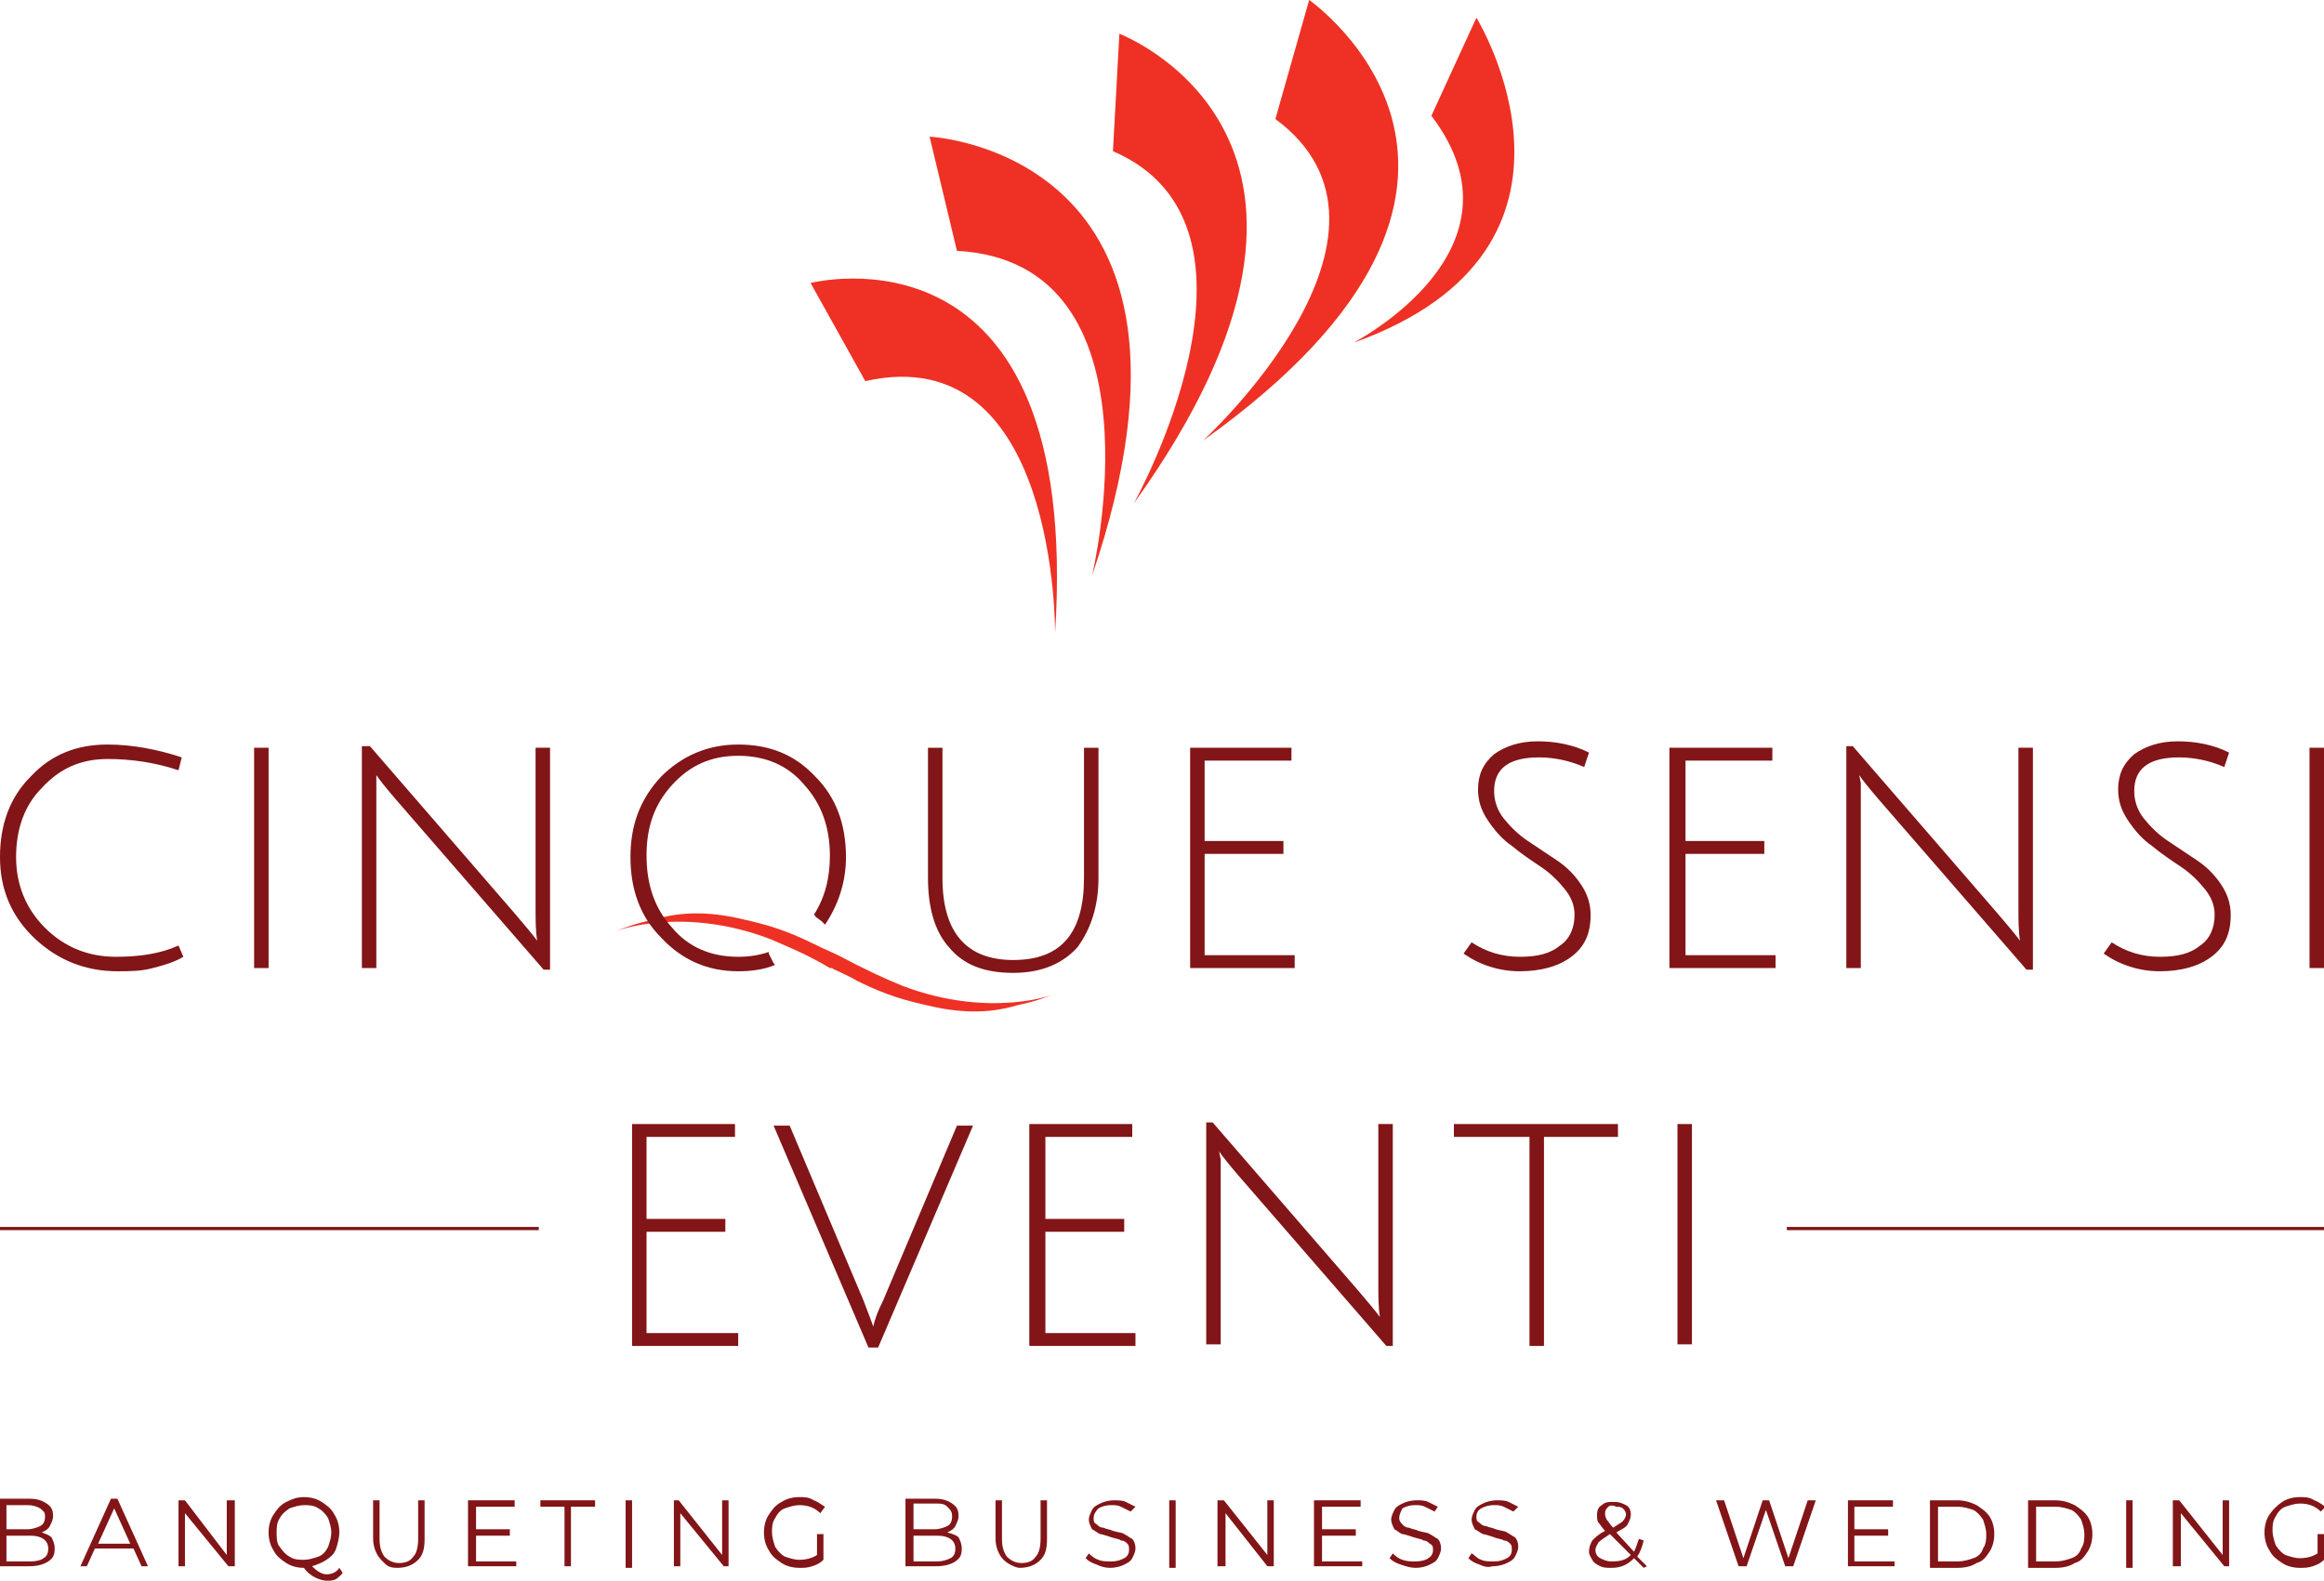 <?xml version="1.0" encoding="utf-8"?>
<!-- Generator: Adobe Illustrator 19.0.0, SVG Export Plug-In . SVG Version: 6.00 Build 0)  -->
<svg version="1.1" id="Livello_1" xmlns="http://www.w3.org/2000/svg" xmlns:xlink="http://www.w3.org/1999/xlink" x="0px" y="0px"
	 viewBox="0 0 144.5 98.3" style="enable-background:new 0 0 144.5 98.3;" xml:space="preserve">
<style type="text/css">
	.st0{fill:#821517;}
	.st1{fill:#EE3124;}
</style>
<g>
	<polygon class="st0" points="39.3,83.7 39.3,69.9 45.7,69.9 45.7,70.7 40.2,70.7 40.2,75.8 45.1,75.8 45.1,76.6 40.2,76.6 
		40.2,82.9 45.9,82.9 45.9,83.7 	"/>
	<path class="st0" d="M54.9,80.9l4.6-10.9h1l-5.9,13.8H54l-5.9-13.8h1l4.6,10.9c0.3,0.8,0.5,1.3,0.6,1.6
		C54.4,82,54.6,81.5,54.9,80.9"/>
	<polygon class="st0" points="64,83.7 64,69.9 70.4,69.9 70.4,70.7 65,70.7 65,75.8 69.9,75.8 69.9,76.6 65,76.6 65,82.9 70.6,82.9 
		70.6,83.7 	"/>
	<path class="st0" d="M75.9,72.1l0,1.6v9.9H75V69.8h0.4l9,10.4c0.6,0.7,1.1,1.3,1.4,1.7c-0.1-0.6-0.1-1.3-0.1-2.1v-9.9h0.9v13.8
		h-0.4l-9.2-10.6c-0.6-0.7-1-1.2-1.2-1.5L75.9,72.1z"/>
	<polygon class="st0" points="95.1,70.7 90.4,70.7 90.4,69.9 100.6,69.9 100.6,70.7 96,70.7 96,83.7 95.1,83.7 	"/>
	<rect x="104.3" y="69.9" class="st0" width="0.9" height="13.7"/>
	<path class="st0" d="M2.7,96.9C2.9,96.8,3,96.6,3,96.3c0-0.5-0.4-0.8-1.1-0.8H0.4v1.6h1.5C2.3,97.1,2.6,97,2.7,96.9 M0.4,93.6v1.5
		h1.3c0.3,0,0.6-0.1,0.8-0.2c0.2-0.1,0.3-0.3,0.3-0.6S2.7,94,2.5,93.8c-0.2-0.1-0.4-0.2-0.8-0.2H0.4z M3.2,95.6
		c0.1,0.2,0.2,0.4,0.2,0.7c0,0.4-0.1,0.6-0.4,0.8c-0.3,0.2-0.7,0.3-1.2,0.3H0v-4.2h1.8c0.5,0,0.8,0.1,1.1,0.3
		c0.3,0.2,0.4,0.4,0.4,0.8c0,0.2-0.1,0.4-0.2,0.6c-0.1,0.2-0.3,0.3-0.5,0.4C2.9,95.4,3.1,95.5,3.2,95.6"/>
	<path class="st0" d="M8.1,96l-1-2.2l-1,2.2H8.1z M8.3,96.3H5.9l-0.5,1.1H5l1.9-4.2h0.4l1.9,4.2H8.8L8.3,96.3z"/>
	<polygon class="st0" points="14.6,93.3 14.6,97.4 14.2,97.4 11.5,94.1 11.5,97.4 11.1,97.4 11.1,93.3 11.5,93.3 14.1,96.7 
		14.1,93.3 	"/>
	<path class="st0" d="M17.4,96.2c0.2,0.3,0.4,0.5,0.6,0.6c0.3,0.2,0.6,0.2,0.9,0.2c0.3,0,0.6-0.1,0.9-0.2c0.3-0.1,0.5-0.4,0.6-0.6
		c0.1-0.3,0.2-0.6,0.2-0.9s-0.1-0.6-0.2-0.9c-0.2-0.3-0.4-0.5-0.6-0.6c-0.3-0.2-0.6-0.2-0.9-0.2c-0.3,0-0.6,0.1-0.9,0.2
		c-0.3,0.2-0.5,0.4-0.6,0.6c-0.2,0.3-0.2,0.6-0.2,0.9S17.2,96,17.4,96.2 M21.3,97.8c-0.1,0.2-0.3,0.3-0.4,0.4
		c-0.2,0.1-0.4,0.1-0.6,0.1c-0.2,0-0.5-0.1-0.7-0.2c-0.2-0.1-0.5-0.3-0.7-0.6c-0.4,0-0.8-0.1-1.1-0.3c-0.3-0.2-0.6-0.4-0.8-0.8
		c-0.2-0.3-0.3-0.7-0.3-1.1c0-0.4,0.1-0.8,0.3-1.1s0.4-0.6,0.8-0.8s0.7-0.3,1.1-0.3c0.4,0,0.8,0.1,1.1,0.3c0.3,0.2,0.6,0.4,0.8,0.8
		c0.2,0.3,0.3,0.7,0.3,1.1c0,0.3-0.1,0.7-0.2,1c-0.1,0.3-0.3,0.5-0.6,0.7c-0.3,0.2-0.6,0.3-0.9,0.4c0.3,0.3,0.6,0.5,0.9,0.5
		c0.3,0,0.6-0.1,0.8-0.4L21.3,97.8z"/>
	<path class="st0" d="M23.7,97c-0.3-0.3-0.5-0.8-0.5-1.3v-2.4h0.4v2.4c0,0.5,0.1,0.8,0.3,1.1c0.2,0.2,0.5,0.4,0.9,0.4
		c0.4,0,0.7-0.1,0.9-0.4c0.2-0.2,0.3-0.6,0.3-1.1v-2.4h0.4v2.4c0,0.6-0.1,1-0.4,1.3c-0.3,0.3-0.7,0.5-1.3,0.5S24,97.3,23.7,97"/>
	<polygon class="st0" points="32.1,97.1 32.1,97.4 29.1,97.4 29.1,93.3 32,93.3 32,93.7 29.6,93.7 29.6,95.1 31.7,95.1 31.7,95.5 
		29.6,95.5 29.6,97.1 	"/>
	<polygon class="st0" points="35.1,93.7 33.6,93.7 33.6,93.3 37,93.3 37,93.7 35.5,93.7 35.5,97.4 35.1,97.4 	"/>
	<rect x="38.9" y="93.3" class="st0" width="0.4" height="4.2"/>
	<polygon class="st0" points="45.3,93.3 45.3,97.4 45,97.4 42.3,94.1 42.3,97.4 41.9,97.4 41.9,93.3 42.2,93.3 44.9,96.7 44.9,93.3 
			"/>
	<path class="st0" d="M50.8,95.4h0.4v1.6c-0.2,0.2-0.4,0.3-0.7,0.4c-0.3,0.1-0.5,0.1-0.8,0.1c-0.4,0-0.8-0.1-1.1-0.3
		c-0.3-0.2-0.6-0.4-0.8-0.8c-0.2-0.3-0.3-0.7-0.3-1.1c0-0.4,0.1-0.8,0.3-1.1s0.4-0.6,0.8-0.8c0.3-0.2,0.7-0.3,1.1-0.3
		c0.3,0,0.6,0,0.9,0.2c0.3,0.1,0.5,0.3,0.7,0.4L51,94.1c-0.3-0.3-0.7-0.5-1.3-0.5c-0.3,0-0.6,0.1-0.9,0.2c-0.3,0.1-0.5,0.4-0.6,0.6
		c-0.2,0.3-0.2,0.6-0.2,0.9c0,0.3,0.1,0.6,0.2,0.9c0.2,0.3,0.4,0.5,0.6,0.6c0.3,0.1,0.6,0.2,0.9,0.2c0.4,0,0.8-0.1,1.1-0.3V95.4z"/>
	<path class="st0" d="M59.1,96.9c0.2-0.1,0.3-0.3,0.3-0.6c0-0.5-0.4-0.8-1.1-0.8h-1.5v1.6h1.5C58.6,97.1,58.9,97,59.1,96.9
		 M56.8,93.6v1.5h1.3c0.3,0,0.6-0.1,0.8-0.2s0.3-0.3,0.3-0.6s-0.1-0.4-0.3-0.6s-0.4-0.2-0.8-0.2H56.8z M59.6,95.6
		c0.1,0.2,0.2,0.4,0.2,0.7c0,0.4-0.1,0.6-0.4,0.8c-0.3,0.2-0.7,0.3-1.2,0.3h-1.9v-4.2h1.8c0.5,0,0.8,0.1,1.1,0.3
		c0.3,0.2,0.4,0.4,0.4,0.8c0,0.2-0.1,0.4-0.2,0.6c-0.1,0.2-0.3,0.3-0.5,0.4C59.3,95.4,59.5,95.5,59.6,95.6"/>
	<path class="st0" d="M62.4,97c-0.3-0.3-0.5-0.8-0.5-1.3v-2.4h0.4v2.4c0,0.5,0.1,0.8,0.3,1.1c0.2,0.2,0.5,0.4,0.9,0.4
		c0.4,0,0.7-0.1,0.9-0.4c0.2-0.2,0.3-0.6,0.3-1.1v-2.4h0.4v2.4c0,0.6-0.1,1-0.4,1.3c-0.3,0.3-0.7,0.5-1.3,0.5
		C63.2,97.5,62.7,97.3,62.4,97"/>
	<path class="st0" d="M68.2,97.3c-0.3-0.1-0.5-0.2-0.7-0.4l0.2-0.3c0.1,0.1,0.3,0.3,0.6,0.4c0.2,0.1,0.5,0.1,0.8,0.1
		c0.4,0,0.6-0.1,0.8-0.2c0.2-0.1,0.3-0.3,0.3-0.5c0-0.2,0-0.3-0.1-0.4c-0.1-0.1-0.2-0.2-0.4-0.2c-0.1-0.1-0.3-0.1-0.6-0.2
		c-0.3-0.1-0.6-0.2-0.7-0.2c-0.2-0.1-0.3-0.2-0.5-0.3c-0.1-0.2-0.2-0.4-0.2-0.6c0-0.2,0.1-0.4,0.2-0.6c0.1-0.2,0.3-0.3,0.5-0.4
		c0.2-0.1,0.5-0.2,0.9-0.2c0.2,0,0.5,0,0.7,0.1c0.2,0.1,0.4,0.2,0.6,0.3L70.3,94c-0.2-0.1-0.4-0.2-0.6-0.3c-0.2-0.1-0.4-0.1-0.6-0.1
		c-0.4,0-0.6,0.1-0.8,0.2C68.1,94,68,94.2,68,94.4c0,0.2,0,0.3,0.2,0.4c0.1,0.1,0.2,0.2,0.4,0.2c0.2,0.1,0.4,0.1,0.6,0.2
		c0.3,0.1,0.6,0.1,0.7,0.2c0.2,0.1,0.3,0.2,0.5,0.3c0.1,0.1,0.2,0.3,0.2,0.6c0,0.2-0.1,0.4-0.2,0.6c-0.1,0.2-0.3,0.3-0.5,0.4
		c-0.2,0.1-0.5,0.2-0.9,0.2C68.7,97.5,68.4,97.4,68.2,97.3"/>
	<rect x="72.7" y="93.3" class="st0" width="0.4" height="4.2"/>
	<polygon class="st0" points="79.2,93.3 79.2,97.4 78.8,97.4 76.2,94.1 76.2,97.4 75.7,97.4 75.7,93.3 76.1,93.3 78.8,96.7 
		78.8,93.3 	"/>
	<polygon class="st0" points="84.7,97.1 84.7,97.4 81.7,97.4 81.7,93.3 84.6,93.3 84.6,93.7 82.2,93.7 82.2,95.1 84.3,95.1 
		84.3,95.5 82.2,95.5 82.2,97.1 	"/>
	<path class="st0" d="M87.1,97.3c-0.3-0.1-0.5-0.2-0.7-0.4l0.2-0.3c0.1,0.1,0.3,0.3,0.6,0.4c0.3,0.1,0.5,0.1,0.8,0.1
		c0.4,0,0.7-0.1,0.8-0.2c0.2-0.1,0.3-0.3,0.3-0.5c0-0.2,0-0.3-0.2-0.4c-0.1-0.1-0.2-0.2-0.4-0.2c-0.1-0.1-0.3-0.1-0.6-0.2
		c-0.3-0.1-0.6-0.2-0.7-0.2s-0.3-0.2-0.5-0.3c-0.1-0.2-0.2-0.4-0.2-0.6c0-0.2,0.1-0.4,0.2-0.6c0.1-0.2,0.3-0.3,0.5-0.4
		c0.2-0.1,0.5-0.2,0.9-0.2c0.2,0,0.5,0,0.7,0.1c0.2,0.1,0.4,0.2,0.6,0.3L89.2,94c-0.2-0.1-0.4-0.2-0.6-0.3c-0.2-0.1-0.4-0.1-0.6-0.1
		c-0.4,0-0.6,0.1-0.8,0.2C87.1,94,87,94.2,87,94.4c0,0.2,0.1,0.3,0.2,0.4c0.1,0.1,0.2,0.2,0.4,0.2c0.2,0.1,0.4,0.1,0.6,0.2
		c0.3,0.1,0.6,0.1,0.7,0.2c0.2,0.1,0.3,0.2,0.5,0.3c0.1,0.1,0.2,0.3,0.2,0.6c0,0.2-0.1,0.4-0.2,0.6c-0.1,0.2-0.3,0.3-0.5,0.4
		c-0.2,0.1-0.5,0.2-0.9,0.2C87.7,97.5,87.4,97.4,87.1,97.3"/>
	<path class="st0" d="M92,97.3c-0.3-0.1-0.5-0.2-0.7-0.4l0.2-0.3c0.2,0.1,0.3,0.3,0.6,0.4c0.2,0.1,0.5,0.1,0.8,0.1
		c0.4,0,0.6-0.1,0.8-0.2c0.2-0.1,0.3-0.3,0.3-0.5c0-0.2,0-0.3-0.1-0.4c-0.1-0.1-0.2-0.2-0.4-0.2c-0.1-0.1-0.4-0.1-0.6-0.2
		c-0.3-0.1-0.6-0.2-0.7-0.2c-0.2-0.1-0.3-0.2-0.5-0.3c-0.1-0.2-0.2-0.4-0.2-0.6c0-0.2,0.1-0.4,0.2-0.6c0.1-0.2,0.3-0.3,0.5-0.4
		c0.2-0.1,0.5-0.2,0.9-0.2c0.2,0,0.5,0,0.7,0.1c0.2,0.1,0.4,0.2,0.6,0.3L94.1,94c-0.2-0.1-0.4-0.2-0.6-0.3c-0.2-0.1-0.4-0.1-0.6-0.1
		c-0.4,0-0.6,0.1-0.8,0.2c-0.2,0.1-0.3,0.3-0.3,0.5c0,0.2,0,0.3,0.2,0.4c0.1,0.1,0.2,0.2,0.4,0.2c0.2,0.1,0.4,0.1,0.6,0.2
		c0.3,0.1,0.6,0.1,0.7,0.2c0.2,0.1,0.3,0.2,0.5,0.3c0.1,0.1,0.2,0.3,0.2,0.6c0,0.2-0.1,0.4-0.2,0.6c-0.1,0.2-0.3,0.3-0.5,0.4
		c-0.2,0.1-0.5,0.2-0.9,0.2C92.5,97.5,92.2,97.4,92,97.3"/>
	<path class="st0" d="M100,93.7c-0.1,0.1-0.2,0.2-0.2,0.4c0,0.1,0,0.2,0.1,0.4c0.1,0.1,0.2,0.3,0.4,0.5c0.3-0.2,0.5-0.3,0.6-0.4
		c0.1-0.1,0.2-0.3,0.2-0.4c0-0.2-0.1-0.3-0.2-0.4c-0.1-0.1-0.3-0.1-0.4-0.1C100.3,93.6,100.1,93.6,100,93.7 M101.4,96.7l-1.3-1.3
		c-0.3,0.2-0.6,0.4-0.7,0.5c-0.1,0.2-0.2,0.3-0.2,0.5c0,0.2,0.1,0.4,0.3,0.5c0.2,0.1,0.4,0.2,0.7,0.2
		C100.8,97.1,101.1,97,101.4,96.7 M102.2,97.5l-0.6-0.6c-0.4,0.4-0.8,0.6-1.4,0.6c-0.3,0-0.5,0-0.7-0.1c-0.2-0.1-0.4-0.2-0.5-0.4
		c-0.1-0.2-0.2-0.3-0.2-0.5c0-0.3,0.1-0.5,0.2-0.7c0.2-0.2,0.4-0.4,0.8-0.6c-0.2-0.2-0.3-0.4-0.4-0.5c-0.1-0.1-0.1-0.3-0.1-0.5
		c0-0.3,0.1-0.5,0.3-0.6c0.2-0.2,0.4-0.2,0.8-0.2c0.3,0,0.5,0.1,0.7,0.2c0.2,0.1,0.3,0.3,0.3,0.6c0,0.2-0.1,0.4-0.2,0.6
		c-0.1,0.2-0.4,0.3-0.7,0.5l1.1,1.2c0.1-0.2,0.2-0.5,0.3-0.8l0.3,0.1c-0.1,0.4-0.2,0.7-0.4,1l0.6,0.6L102.2,97.5z"/>
	<polygon class="st0" points="112.9,93.3 111.5,97.4 111,97.4 109.8,93.9 108.6,97.4 108.1,97.4 106.7,93.3 107.2,93.3 108.4,96.9 
		109.6,93.3 110,93.3 111.2,96.9 112.4,93.3 	"/>
	<polygon class="st0" points="117.8,97.1 117.8,97.4 114.9,97.4 114.9,93.3 117.7,93.3 117.7,93.7 115.3,93.7 115.3,95.1 
		117.4,95.1 117.4,95.5 115.3,95.5 115.3,97.1 	"/>
	<path class="st0" d="M121.7,97.1c0.4,0,0.7-0.1,1-0.2c0.3-0.1,0.5-0.3,0.6-0.6c0.2-0.3,0.2-0.6,0.2-0.9c0-0.3-0.1-0.6-0.2-0.9
		c-0.2-0.3-0.4-0.5-0.6-0.6c-0.3-0.1-0.6-0.2-1-0.2h-1.2v3.4H121.7z M120,93.3h1.7c0.4,0,0.8,0.1,1.2,0.3c0.3,0.2,0.6,0.4,0.8,0.7
		c0.2,0.3,0.3,0.7,0.3,1.1c0,0.4-0.1,0.8-0.3,1.1c-0.2,0.3-0.4,0.6-0.8,0.7c-0.3,0.2-0.7,0.3-1.2,0.3H120V93.3z"/>
	<path class="st0" d="M127.8,97.1c0.4,0,0.7-0.1,1-0.2c0.3-0.1,0.5-0.3,0.6-0.6c0.2-0.3,0.2-0.6,0.2-0.9c0-0.3-0.1-0.6-0.2-0.9
		c-0.2-0.3-0.4-0.5-0.6-0.6c-0.3-0.1-0.6-0.2-1-0.2h-1.2v3.4H127.8z M126.1,93.3h1.7c0.4,0,0.8,0.1,1.2,0.3c0.3,0.2,0.6,0.4,0.8,0.7
		c0.2,0.3,0.3,0.7,0.3,1.1c0,0.4-0.1,0.8-0.3,1.1c-0.2,0.3-0.4,0.6-0.8,0.7c-0.3,0.2-0.7,0.3-1.2,0.3h-1.7V93.3z"/>
	<rect x="132.2" y="93.3" class="st0" width="0.4" height="4.2"/>
	<polygon class="st0" points="138.6,93.3 138.6,97.4 138.3,97.4 135.6,94.1 135.6,97.4 135.1,97.4 135.1,93.3 135.5,93.3 
		138.2,96.7 138.2,93.3 	"/>
	<path class="st0" d="M144.1,95.4h0.4v1.6c-0.2,0.2-0.4,0.3-0.7,0.4c-0.3,0.1-0.5,0.1-0.8,0.1c-0.4,0-0.8-0.1-1.1-0.3
		c-0.3-0.2-0.6-0.4-0.8-0.8c-0.2-0.3-0.3-0.7-0.3-1.1c0-0.4,0.1-0.8,0.3-1.1c0.2-0.3,0.5-0.6,0.8-0.8c0.3-0.2,0.7-0.3,1.1-0.3
		c0.3,0,0.6,0,0.9,0.2c0.3,0.1,0.5,0.3,0.7,0.4l-0.3,0.3c-0.3-0.3-0.7-0.5-1.3-0.5c-0.3,0-0.6,0.1-0.9,0.2c-0.3,0.1-0.5,0.4-0.6,0.6
		c-0.2,0.3-0.2,0.6-0.2,0.9c0,0.3,0.1,0.6,0.2,0.9c0.2,0.3,0.4,0.5,0.6,0.6c0.3,0.1,0.6,0.2,0.9,0.2c0.4,0,0.8-0.1,1.1-0.3V95.4z"/>
	<path class="st1" d="M50.4,17.6c0,0,16.9-4.4,15.2,21.8c0,0,0.2-18.4-11.8-15.7L50.4,17.6z"/>
	<path class="st1" d="M57.8,8.5c0,0,19.1,0.9,10.1,27.3c0,0,4.7-19.5-8.4-20.2L57.8,8.5z"/>
	<path class="st1" d="M69.6,2.1c0,0,17.2,6.5,0.9,29.2c0,0,9.6-17.2-1.3-21.9L69.6,2.1z"/>
	<path class="st1" d="M81.4,0c0,0,16.1,11.2-6.6,27.4c0,0,14.1-12.9,4.5-20L81.4,0z"/>
	<path class="st1" d="M89,7.2l2.8-6.1c0,0,8.8,14.3-7.6,20.2C84.1,21.3,95.4,15.6,89,7.2"/>
	<rect x="0" y="76.3" class="st0" width="33.5" height="0.2"/>
	<rect x="111.1" y="76.3" class="st0" width="33.4" height="0.2"/>
	<path class="st0" d="M7.3,60.4c-2,0-3.7-0.7-5.1-2C0.7,57,0,55.3,0,53.3c0-2,0.6-3.7,1.9-5c1.3-1.4,2.9-2,4.8-2
		c1.5,0,3.1,0.3,4.6,0.8l-0.2,0.8c-1.5-0.5-3-0.7-4.4-0.7c-1.7,0-3,0.6-4.1,1.8C1.5,50.1,1,51.6,1,53.3c0,1.7,0.6,3.2,1.8,4.4
		c1.2,1.2,2.7,1.8,4.4,1.8c1.5,0,2.8-0.2,3.9-0.7l0.3,0.7c-0.5,0.3-1.1,0.5-1.9,0.7C8.8,60.4,8,60.4,7.3,60.4"/>
	<rect x="15.8" y="46.5" class="st0" width="0.9" height="13.7"/>
	<path class="st0" d="M23.4,48.7l0,1.6v9.9h-0.9V46.4H23l9,10.4c0.6,0.7,1.1,1.3,1.4,1.7c-0.1-0.6-0.1-1.3-0.1-2.1v-9.9h0.9v13.8
		h-0.4l-9.2-10.6c-0.6-0.7-1-1.2-1.2-1.5L23.4,48.7z"/>
	<path class="st0" d="M67,58.9c-0.9,1-2.2,1.6-4,1.6s-3.1-0.5-4-1.6c-0.9-1-1.3-2.5-1.3-4.3v-8.1h0.9v8.1c0,3.4,1.5,5.1,4.4,5.1
		c3,0,4.4-1.7,4.4-5.1v-8.1h0.9v8.1C68.3,56.4,67.8,57.8,67,58.9"/>
	<polygon class="st0" points="74,60.2 74,46.5 80.3,46.5 80.3,47.3 74.9,47.3 74.9,52.3 79.8,52.3 79.8,53.1 74.9,53.1 74.9,59.4 
		80.5,59.4 80.5,60.2 	"/>
	<path class="st0" d="M98.5,47.7c-0.9-0.4-1.9-0.6-2.8-0.6c-1.9,0-2.8,0.7-2.8,2.1c0,0.6,0.2,1.2,0.6,1.7c0.4,0.5,0.9,1,1.5,1.4
		c0.6,0.4,1.2,0.8,1.8,1.2c0.6,0.4,1.1,0.9,1.5,1.5c0.4,0.6,0.6,1.2,0.6,1.9c0,1.2-0.4,2-1.2,2.6c-0.8,0.6-1.9,0.9-3.2,0.9
		s-2.5-0.4-3.5-1.1l0.5-0.7c0.9,0.6,1.9,0.9,3,0.9c1.1,0,1.9-0.2,2.5-0.7c0.6-0.4,0.9-1.1,0.9-1.9c0-0.6-0.2-1.1-0.6-1.6
		c-0.4-0.5-0.9-1-1.5-1.4c-0.6-0.4-1.2-0.8-1.8-1.3c-0.6-0.4-1.1-1-1.5-1.6c-0.4-0.6-0.6-1.2-0.6-1.9c0-0.9,0.3-1.6,1-2.2
		c0.7-0.5,1.6-0.8,2.7-0.8c1.1,0,2.2,0.2,3.2,0.7L98.5,47.7z"/>
	<polygon class="st0" points="103.8,60.2 103.8,46.5 110.2,46.5 110.2,47.3 104.8,47.3 104.8,52.3 109.7,52.3 109.7,53.1 
		104.8,53.1 104.8,59.4 110.4,59.4 110.4,60.2 	"/>
	<path class="st0" d="M115.7,48.7l0,1.6v9.9h-0.9V46.4h0.4l9,10.4c0.6,0.7,1.1,1.3,1.4,1.7c-0.1-0.6-0.1-1.3-0.1-2.1v-9.9h0.9v13.8
		h-0.4l-9.2-10.6c-0.6-0.7-1-1.2-1.2-1.5L115.7,48.7z"/>
	<path class="st0" d="M138.3,47.7c-0.9-0.4-1.9-0.6-2.8-0.6c-1.9,0-2.8,0.7-2.8,2.1c0,0.6,0.2,1.2,0.6,1.7c0.4,0.5,0.9,1,1.5,1.4
		c0.6,0.4,1.2,0.8,1.8,1.2c0.6,0.4,1.1,0.9,1.5,1.5c0.4,0.6,0.6,1.2,0.6,1.9c0,1.2-0.4,2-1.2,2.6c-0.8,0.6-1.9,0.9-3.2,0.9
		s-2.5-0.4-3.5-1.1l0.5-0.7c0.9,0.6,1.9,0.9,3,0.9c1.1,0,1.9-0.2,2.5-0.7c0.6-0.4,0.9-1.1,0.9-1.9c0-0.6-0.2-1.1-0.6-1.6
		c-0.4-0.5-0.9-1-1.5-1.4c-0.6-0.4-1.2-0.8-1.8-1.3c-0.6-0.4-1.1-1-1.5-1.6c-0.4-0.6-0.6-1.2-0.6-1.9c0-0.9,0.3-1.6,1-2.2
		c0.7-0.5,1.6-0.8,2.7-0.8c1.1,0,2.2,0.2,3.2,0.7L138.3,47.7z"/>
	<rect x="143.6" y="46.5" class="st0" width="0.9" height="13.7"/>
	<path class="st1" d="M56.1,61.3c-1-0.4-2.3-1-4-1.9c0,0,0,0,0,0c-0.4-0.2-0.9-0.4-1.5-0.7c-1-0.5-1.8-0.8-2.4-1
		c-0.6-0.2-1.4-0.4-2.3-0.6c-0.9-0.2-1.8-0.3-2.6-0.3c-0.8,0-1.7,0.1-2.7,0.4c-1,0.2-1.8,0.5-2.3,0.7c0,0,4.1-1.6,9.6,0.5
		c0.9,0.4,2.2,0.9,3.7,1.8c0,0,0,0,0.1,0c0.1,0,0.1,0.1,0.2,0.1v0c0.4,0.2,0.9,0.4,1.4,0.7c1,0.5,1.8,0.8,2.4,1
		c0.6,0.2,1.4,0.4,2.3,0.6c0.9,0.2,1.8,0.3,2.6,0.3c0.8,0,1.7-0.1,2.7-0.4c1-0.2,1.8-0.5,2.3-0.7C65.7,61.8,61.6,63.4,56.1,61.3"/>
	<path class="st0" d="M48.1,59.9c-0.1-0.2-0.2-0.4-0.3-0.6c0,0,0,0,0-0.1c-0.6,0.2-1.2,0.3-1.9,0.3c-1.7,0-3.1-0.6-4.1-1.8
		c-1.1-1.2-1.6-2.7-1.6-4.5s0.5-3.2,1.6-4.4c1.1-1.2,2.4-1.8,4.1-1.8c1.7,0,3.1,0.6,4.1,1.8c1.1,1.2,1.6,2.7,1.6,4.4
		c0,1.4-0.3,2.6-1,3.7c0,0,0.1,0,0.1,0.1c0,0,0.4,0.3,0.4,0.3c0,0,0.1,0.1,0.2,0.2c0.8-1.2,1.3-2.6,1.3-4.2c0-2-0.6-3.7-1.9-5
		c-1.3-1.4-2.9-2-4.8-2c-1.9,0-3.5,0.7-4.8,2c-1.3,1.4-1.9,3-1.9,5c0,2,0.6,3.7,1.9,5c1.3,1.4,2.9,2.1,4.8,2.1
		c0.8,0,1.6-0.1,2.3-0.4C48.2,60,48.2,60,48.1,59.9"/>
</g>
</svg>
